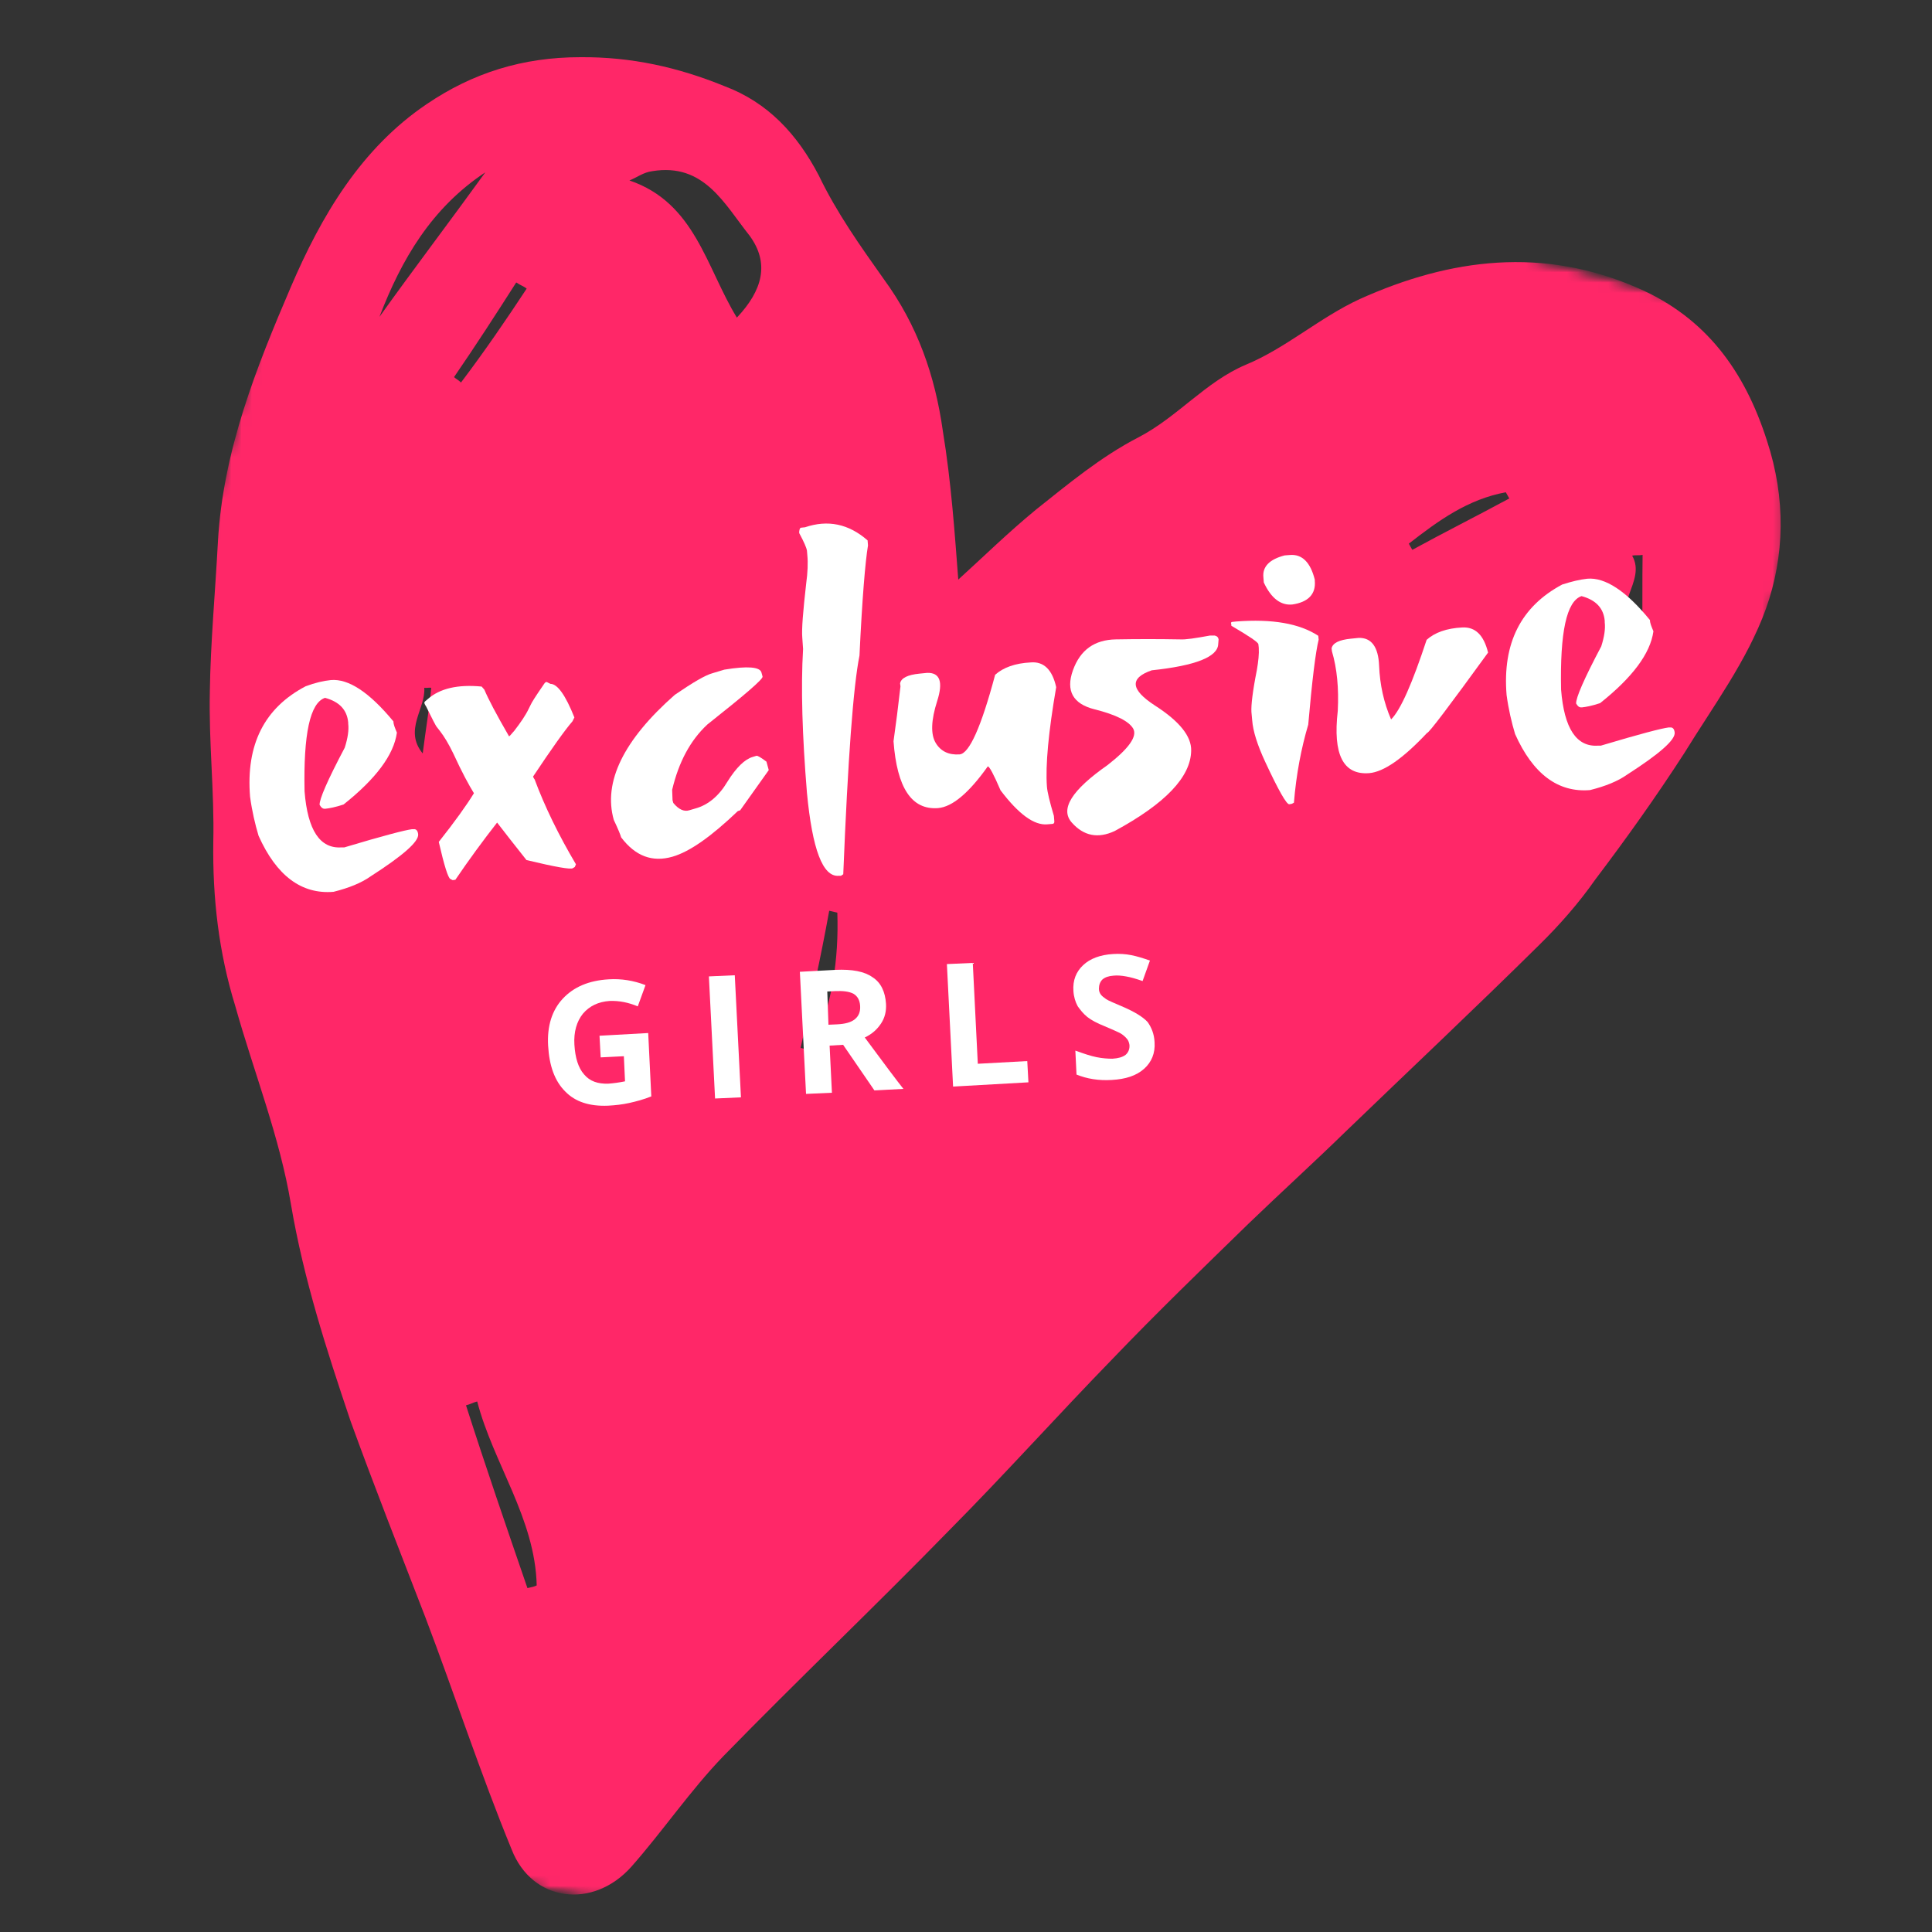 <svg width="188" height="188" viewBox="0 0 188 188" fill="none" xmlns="http://www.w3.org/2000/svg">
<rect x="0" y="0" width="188" height="188" fill="#333333" stroke="none"/>
<mask id="mask0_214_5927" style="mask-type:luminance" maskUnits="userSpaceOnUse" x="19" y="4" width="155" height="181">
<path d="M173.712 4.813H19.815V184.691H173.712V4.813Z" fill="white"/>
</mask>
<g mask="url(#mask0_214_5927)">
<mask id="mask1_214_5927" style="mask-type:luminance" maskUnits="userSpaceOnUse" x="-11" y="-5" width="191" height="211">
<path d="M34.705 -4.738L179.427 32.938L134.608 205.221L-10.114 167.546L34.705 -4.738Z" fill="white"/>
</mask>
<g mask="url(#mask1_214_5927)">
<mask id="mask2_214_5927" style="mask-type:luminance" maskUnits="userSpaceOnUse" x="-11" y="-5" width="191" height="211">
<path d="M34.705 -4.738L179.427 32.938L134.608 205.221L-10.114 167.546L34.705 -4.738Z" fill="white"/>
</mask>
<g mask="url(#mask2_214_5927)">
<path d="M93.248 56.4C95.654 54.219 98.061 51.85 100.806 49.594C103.926 47.113 107.122 44.443 110.77 42.563C114.605 40.57 117.312 37.149 121.222 35.494C125.133 33.877 128.404 30.907 132.314 29.102C141.15 25.117 150.212 23.989 159.424 28.049C165.966 30.907 169.764 36.058 171.945 42.901C173.787 48.504 173.674 54.106 171.832 59.258C170.027 64.258 166.718 68.695 163.898 73.282C161.154 77.531 158.258 81.592 155.213 85.615C153.634 87.871 151.754 90.014 149.761 91.969C143.519 98.136 137.165 104.114 130.961 110.093C127.878 113.101 124.606 116.071 121.486 119.079C117.049 123.403 112.612 127.69 108.288 132.202C102.874 137.766 97.722 143.519 92.346 148.934C85.126 156.341 77.606 163.485 70.387 170.892C67.191 174.201 64.522 178.149 61.438 181.646C57.716 185.819 51.775 185.105 49.782 179.954C46.737 172.546 44.255 164.914 41.398 157.394C38.916 150.964 36.434 144.685 34.103 138.255C31.772 131.337 29.554 124.494 28.313 117.199C27.222 110.619 24.703 104.34 22.898 97.91C21.282 92.684 20.68 87.382 20.755 81.93C20.868 77.005 20.304 72.192 20.417 67.266C20.492 62.491 20.943 57.641 21.206 52.715C21.695 43.879 24.929 35.795 28.313 27.899C31.246 21.056 35.118 14.438 41.548 10.114C45.985 7.106 50.835 5.565 56.475 5.565C61.438 5.527 65.988 6.542 70.5 8.385C74.711 9.964 77.569 13.047 79.674 17.07C81.404 20.68 83.698 23.913 85.991 27.147C89.3 31.659 90.992 36.585 91.744 41.924C92.571 46.962 92.91 52.001 93.248 56.4ZM71.703 30.907C74.222 28.238 74.899 25.605 72.944 22.936C70.462 19.815 68.507 15.829 63.469 16.657C62.604 16.77 62.002 17.258 61.25 17.559C67.642 19.74 68.695 25.982 71.703 30.907ZM46.436 136.375C46.098 136.45 45.684 136.676 45.346 136.751C47.263 142.73 49.256 148.52 51.324 154.536C51.662 154.461 52.038 154.386 52.226 154.273C52.076 147.768 48.015 142.429 46.436 136.375ZM77.907 101.971C78.208 102.046 78.697 102.159 79.035 102.084C80.99 97.797 81.63 93.323 81.479 88.811L80.69 88.623C79.862 93.21 78.885 97.572 77.907 101.971ZM36.923 30.832C40.307 26.094 43.804 21.507 47.226 16.77C41.999 20.229 39.066 25.23 36.923 30.832ZM137.09 52.903L137.428 53.505C140.511 51.813 143.745 50.196 146.866 48.504L146.527 47.902C142.842 48.579 139.985 50.647 137.09 52.903ZM51.249 28.087C50.986 27.861 50.685 27.786 50.234 27.485C48.241 30.606 46.323 33.577 44.18 36.697C44.443 36.923 44.594 36.961 44.857 37.224C47.188 34.141 49.294 31.058 51.249 28.087ZM158.973 61.739C159.274 61.814 159.462 61.702 159.8 61.777C159.838 59.145 159.8 56.663 159.838 53.993C159.499 54.069 159.161 53.993 158.822 54.069C160.289 56.626 156.491 59.107 158.973 61.739ZM41.134 73.32C41.435 70.913 41.774 68.996 41.962 66.928C41.811 66.89 41.473 66.966 41.285 66.928C41.435 68.958 39.254 71.026 41.134 73.32Z" fill="#FF2768"/>
</g>
</g>
</g>
<path d="M32.192 66.176C33.922 66.025 35.952 67.379 38.284 70.199C38.284 70.5 38.434 70.838 38.622 71.289C38.321 73.47 36.554 75.801 33.433 78.283C32.644 78.546 32.042 78.659 31.666 78.697H31.553C31.403 78.697 31.252 78.584 31.102 78.32C31.064 77.794 31.854 75.952 33.546 72.756C33.847 71.816 33.96 71.026 33.884 70.424V70.312C33.772 69.071 33.02 68.281 31.628 67.905C30.162 68.394 29.523 71.44 29.636 77.004C29.936 80.802 31.14 82.607 33.245 82.457H33.508C37.268 81.329 39.449 80.764 40.088 80.689H40.239C40.502 80.652 40.652 80.84 40.69 81.178C40.765 81.892 39.224 83.246 36.065 85.276C35.163 85.916 33.96 86.404 32.456 86.781C29.335 87.044 26.891 85.201 25.161 81.329C24.823 80.201 24.522 78.922 24.334 77.531C23.92 72.455 25.725 68.883 29.748 66.777C30.651 66.439 31.478 66.251 32.192 66.176Z" fill="white"/>
<path d="M46.117 77.186C45.628 76.396 44.952 75.156 44.124 73.351C43.673 72.411 43.222 71.659 42.808 71.132L42.545 70.794C42.395 70.644 42.056 69.929 41.455 68.726L41.38 68.613C41.267 68.425 41.267 68.312 41.38 68.237L41.643 68.011C42.808 66.996 44.538 66.583 46.869 66.808L47.132 67.109C47.508 68.011 48.298 69.516 49.539 71.659C49.727 71.508 49.84 71.32 50.028 71.132C50.667 70.305 51.156 69.591 51.456 68.951L51.644 68.576C51.719 68.388 52.096 67.786 52.847 66.695L52.923 66.583C53.035 66.395 53.148 66.32 53.261 66.395L53.562 66.545C54.239 66.545 55.028 67.635 55.893 69.816L55.705 70.192C54.953 71.057 53.675 72.862 51.87 75.569C51.907 75.644 51.945 75.757 52.02 75.832C52.998 78.464 54.352 81.247 56.044 84.104L55.931 84.368L55.743 84.48C55.555 84.631 54.051 84.368 51.231 83.691C50.065 82.224 49.125 81.021 48.373 80.043C47.02 81.773 45.666 83.615 44.312 85.608L44.049 85.646L43.824 85.533C43.598 85.42 43.222 84.217 42.696 81.924C44.275 79.931 45.403 78.352 46.117 77.186Z" fill="white"/>
<path d="M69.354 65.502L70.482 65.163C72.738 64.787 73.942 64.9 74.092 65.427L74.205 65.84C74.242 66.103 72.438 67.645 68.828 70.503C67.174 72.044 66.046 74.15 65.406 76.857L65.444 77.872L65.519 78.135C66.046 78.775 66.572 79 67.061 78.85L67.7 78.662C68.903 78.323 69.956 77.459 70.783 76.067C71.648 74.676 72.475 73.887 73.227 73.661L73.603 73.548C73.716 73.511 74.017 73.699 74.581 74.112L74.806 74.939L72.024 78.85L71.798 78.925C69.242 81.369 67.136 82.873 65.444 83.362C63.489 83.926 61.834 83.324 60.443 81.482C60.368 81.219 60.142 80.655 59.729 79.79C58.676 76.105 60.669 72.007 65.67 67.607C67.437 66.404 68.64 65.69 69.354 65.502Z" fill="white"/>
<path d="M77.995 51.345L78.334 51.308C80.552 50.556 82.582 50.969 84.425 52.586L84.463 53.075C84.199 54.654 83.898 58.226 83.635 63.791C83.034 66.761 82.507 73.868 82.056 85.073L81.831 85.223H81.605C80.063 85.336 79.048 82.666 78.522 77.139C78.07 71.612 77.92 66.949 78.146 63.152L78.07 62.061C77.995 61.234 78.146 59.467 78.447 56.797C78.597 55.707 78.635 54.767 78.559 54.015L78.522 53.564C78.484 53.338 78.258 52.774 77.77 51.872V51.721C77.807 51.458 77.845 51.345 77.995 51.345Z" fill="white"/>
<path d="M102.363 80.177L101.911 80.215C100.633 80.328 99.129 79.237 97.362 76.906C96.685 75.327 96.272 74.575 96.121 74.575C94.279 77.169 92.662 78.523 91.271 78.636C88.714 78.824 87.285 76.68 86.947 72.131C87.172 70.552 87.398 68.784 87.624 66.792L87.586 66.491C87.699 65.964 88.338 65.664 89.466 65.551L90.218 65.476C91.459 65.438 91.797 66.34 91.195 68.22C90.594 70.1 90.556 71.454 91.045 72.281C91.534 73.108 92.323 73.484 93.376 73.409C94.316 73.334 95.482 70.74 96.835 65.664C97.625 64.949 98.791 64.536 100.295 64.46C101.573 64.348 102.4 65.175 102.776 66.867C102.024 71.228 101.723 74.462 101.874 76.53C101.911 77.056 102.137 77.996 102.551 79.388L102.588 79.839C102.626 80.064 102.551 80.177 102.363 80.177Z" fill="white"/>
<path d="M118.58 62.218L118.543 62.669C118.505 63.91 116.362 64.775 112.076 65.226C109.895 65.978 110.008 67.106 112.376 68.647C114.783 70.189 115.948 71.655 115.911 73.047C115.873 75.603 113.392 78.198 108.466 80.867C106.849 81.619 105.458 81.356 104.292 80.04C103.127 78.724 104.292 76.882 107.789 74.438C109.857 72.821 110.684 71.655 110.271 70.903C109.857 70.189 108.616 69.55 106.511 69.023C104.405 68.497 103.691 67.219 104.405 65.226C105.12 63.233 106.511 62.255 108.579 62.218C110.684 62.18 112.752 62.18 114.82 62.218C115.347 62.255 116.324 62.105 117.753 61.842H118.204C118.468 61.917 118.543 62.03 118.58 62.218Z" fill="white"/>
<path d="M125.008 54.046L125.497 54.008C126.7 53.895 127.527 54.723 127.941 56.415V56.527C128.054 57.806 127.302 58.595 125.76 58.821C124.632 58.934 123.692 58.219 122.978 56.678L122.94 56.189C122.827 55.136 123.542 54.422 125.008 54.046ZM119.932 60.513L120.308 60.475C123.805 60.212 126.437 60.663 128.279 61.867L128.317 62.243C128.016 63.446 127.678 66.228 127.302 70.515C126.625 72.808 126.136 75.327 125.91 78.11L125.685 78.223L125.459 78.26C125.196 78.298 124.406 76.907 123.128 74.162C122.338 72.47 121.925 71.116 121.85 70.101L121.774 69.274C121.737 68.635 121.887 67.281 122.301 65.213C122.451 64.348 122.526 63.634 122.489 63.032L122.451 62.694C122.451 62.506 121.549 61.904 119.819 60.889V60.776C119.744 60.588 119.819 60.513 119.932 60.513Z" fill="white"/>
<path d="M144.802 63.502C141.005 68.729 139.05 71.323 138.862 71.323C136.53 73.805 134.65 75.121 133.222 75.234C130.702 75.421 129.687 73.429 130.176 69.18C130.289 66.962 130.101 65.044 129.612 63.389L129.574 63.089C129.687 62.562 130.326 62.261 131.454 62.149L132.206 62.074C133.447 62.036 134.124 62.938 134.199 64.781C134.274 66.623 134.65 68.353 135.365 70.007C136.305 69.067 137.433 66.473 138.824 62.261C139.614 61.547 140.779 61.133 142.283 61.058C143.562 60.983 144.389 61.81 144.802 63.502Z" fill="white"/>
<path d="M154.462 56.314C156.192 56.164 158.26 57.517 160.554 60.337C160.554 60.638 160.704 60.977 160.892 61.428C160.591 63.608 158.824 65.94 155.703 68.421C154.914 68.684 154.312 68.797 153.936 68.835H153.823C153.673 68.835 153.522 68.722 153.372 68.459C153.334 67.933 154.124 66.09 155.816 62.894C156.117 61.954 156.23 61.164 156.154 60.563V60.413C156.042 59.172 155.29 58.382 153.898 58.006C152.432 58.495 151.793 61.541 151.906 67.105C152.206 70.903 153.41 72.708 155.515 72.557H155.778C159.538 71.429 161.719 70.865 162.358 70.79H162.509C162.772 70.752 162.922 70.941 162.96 71.279C163.035 71.993 161.494 73.347 158.335 75.377C157.433 76.016 156.23 76.505 154.726 76.881C151.605 77.144 149.161 75.302 147.431 71.429C147.093 70.301 146.792 69.023 146.604 67.632C146.19 62.593 147.995 59.021 152.018 56.878C152.958 56.577 153.748 56.389 154.462 56.314Z" fill="white"/>
<path d="M58.338 100.786L63.076 100.523L63.377 106.689C62.625 106.99 61.91 107.178 61.234 107.329C60.557 107.479 59.88 107.554 59.166 107.592C57.361 107.667 55.97 107.216 54.992 106.201C53.977 105.185 53.45 103.719 53.338 101.764C53.225 99.846 53.714 98.305 54.766 97.177C55.819 96.049 57.286 95.409 59.241 95.296C60.444 95.221 61.647 95.409 62.813 95.861L62.061 97.928C61.158 97.552 60.256 97.365 59.316 97.402C58.226 97.477 57.361 97.891 56.722 98.643C56.12 99.395 55.819 100.41 55.894 101.651C55.97 102.929 56.27 103.907 56.834 104.546C57.398 105.223 58.188 105.486 59.203 105.449C59.73 105.411 60.256 105.336 60.82 105.223L60.707 102.779L58.451 102.892L58.338 100.786Z" fill="white"/>
<path d="M69.582 106.894L68.981 95.012L71.5 94.9L72.101 106.781L69.582 106.894Z" fill="white"/>
<path d="M80.615 99.715L81.442 99.678C82.232 99.64 82.796 99.49 83.172 99.189C83.548 98.888 83.736 98.475 83.698 97.873C83.66 97.309 83.435 96.933 83.059 96.707C82.645 96.482 82.044 96.406 81.254 96.444L80.502 96.482L80.615 99.715ZM80.728 101.746L80.953 106.333L78.434 106.446L77.833 94.564L81.292 94.376C82.909 94.301 84.112 94.526 84.901 95.091C85.728 95.617 86.142 96.519 86.217 97.685C86.255 98.399 86.105 99.038 85.728 99.603C85.353 100.166 84.864 100.618 84.149 100.956C86.067 103.55 87.308 105.205 87.909 105.957L85.089 106.107L82.044 101.67L80.728 101.746Z" fill="white"/>
<path d="M92.743 105.733L92.141 93.813L94.66 93.701L95.149 103.514L99.962 103.251L100.075 105.319L92.743 105.733Z" fill="white"/>
<path d="M112.349 101.405C112.424 102.496 112.048 103.361 111.334 104C110.582 104.677 109.529 105.015 108.175 105.09C106.897 105.165 105.769 104.977 104.754 104.564L104.641 102.233C105.468 102.533 106.145 102.759 106.709 102.872C107.273 102.985 107.799 103.022 108.25 103.022C108.814 102.985 109.228 102.872 109.529 102.646C109.792 102.421 109.942 102.082 109.905 101.669C109.867 101.443 109.792 101.217 109.642 101.067C109.491 100.879 109.303 100.729 109.078 100.578C108.814 100.428 108.288 100.202 107.498 99.864C106.746 99.563 106.182 99.262 105.806 98.961C105.43 98.661 105.13 98.285 104.866 97.909C104.641 97.495 104.49 97.006 104.453 96.442C104.378 95.389 104.716 94.562 105.393 93.923C106.07 93.284 107.047 92.908 108.326 92.833C108.927 92.795 109.529 92.833 110.093 92.945C110.657 93.058 111.258 93.246 111.898 93.472L111.183 95.465C110.544 95.239 110.018 95.089 109.566 95.013C109.153 94.938 108.739 94.901 108.363 94.938C107.874 94.976 107.536 95.089 107.273 95.314C107.047 95.54 106.934 95.841 106.934 96.217C106.934 96.442 107.01 96.63 107.122 96.781C107.235 96.931 107.423 97.081 107.649 97.232C107.874 97.382 108.438 97.608 109.303 97.984C110.431 98.473 111.221 98.961 111.672 99.45C112.048 99.977 112.311 100.616 112.349 101.405Z" fill="white"/>
</svg>
